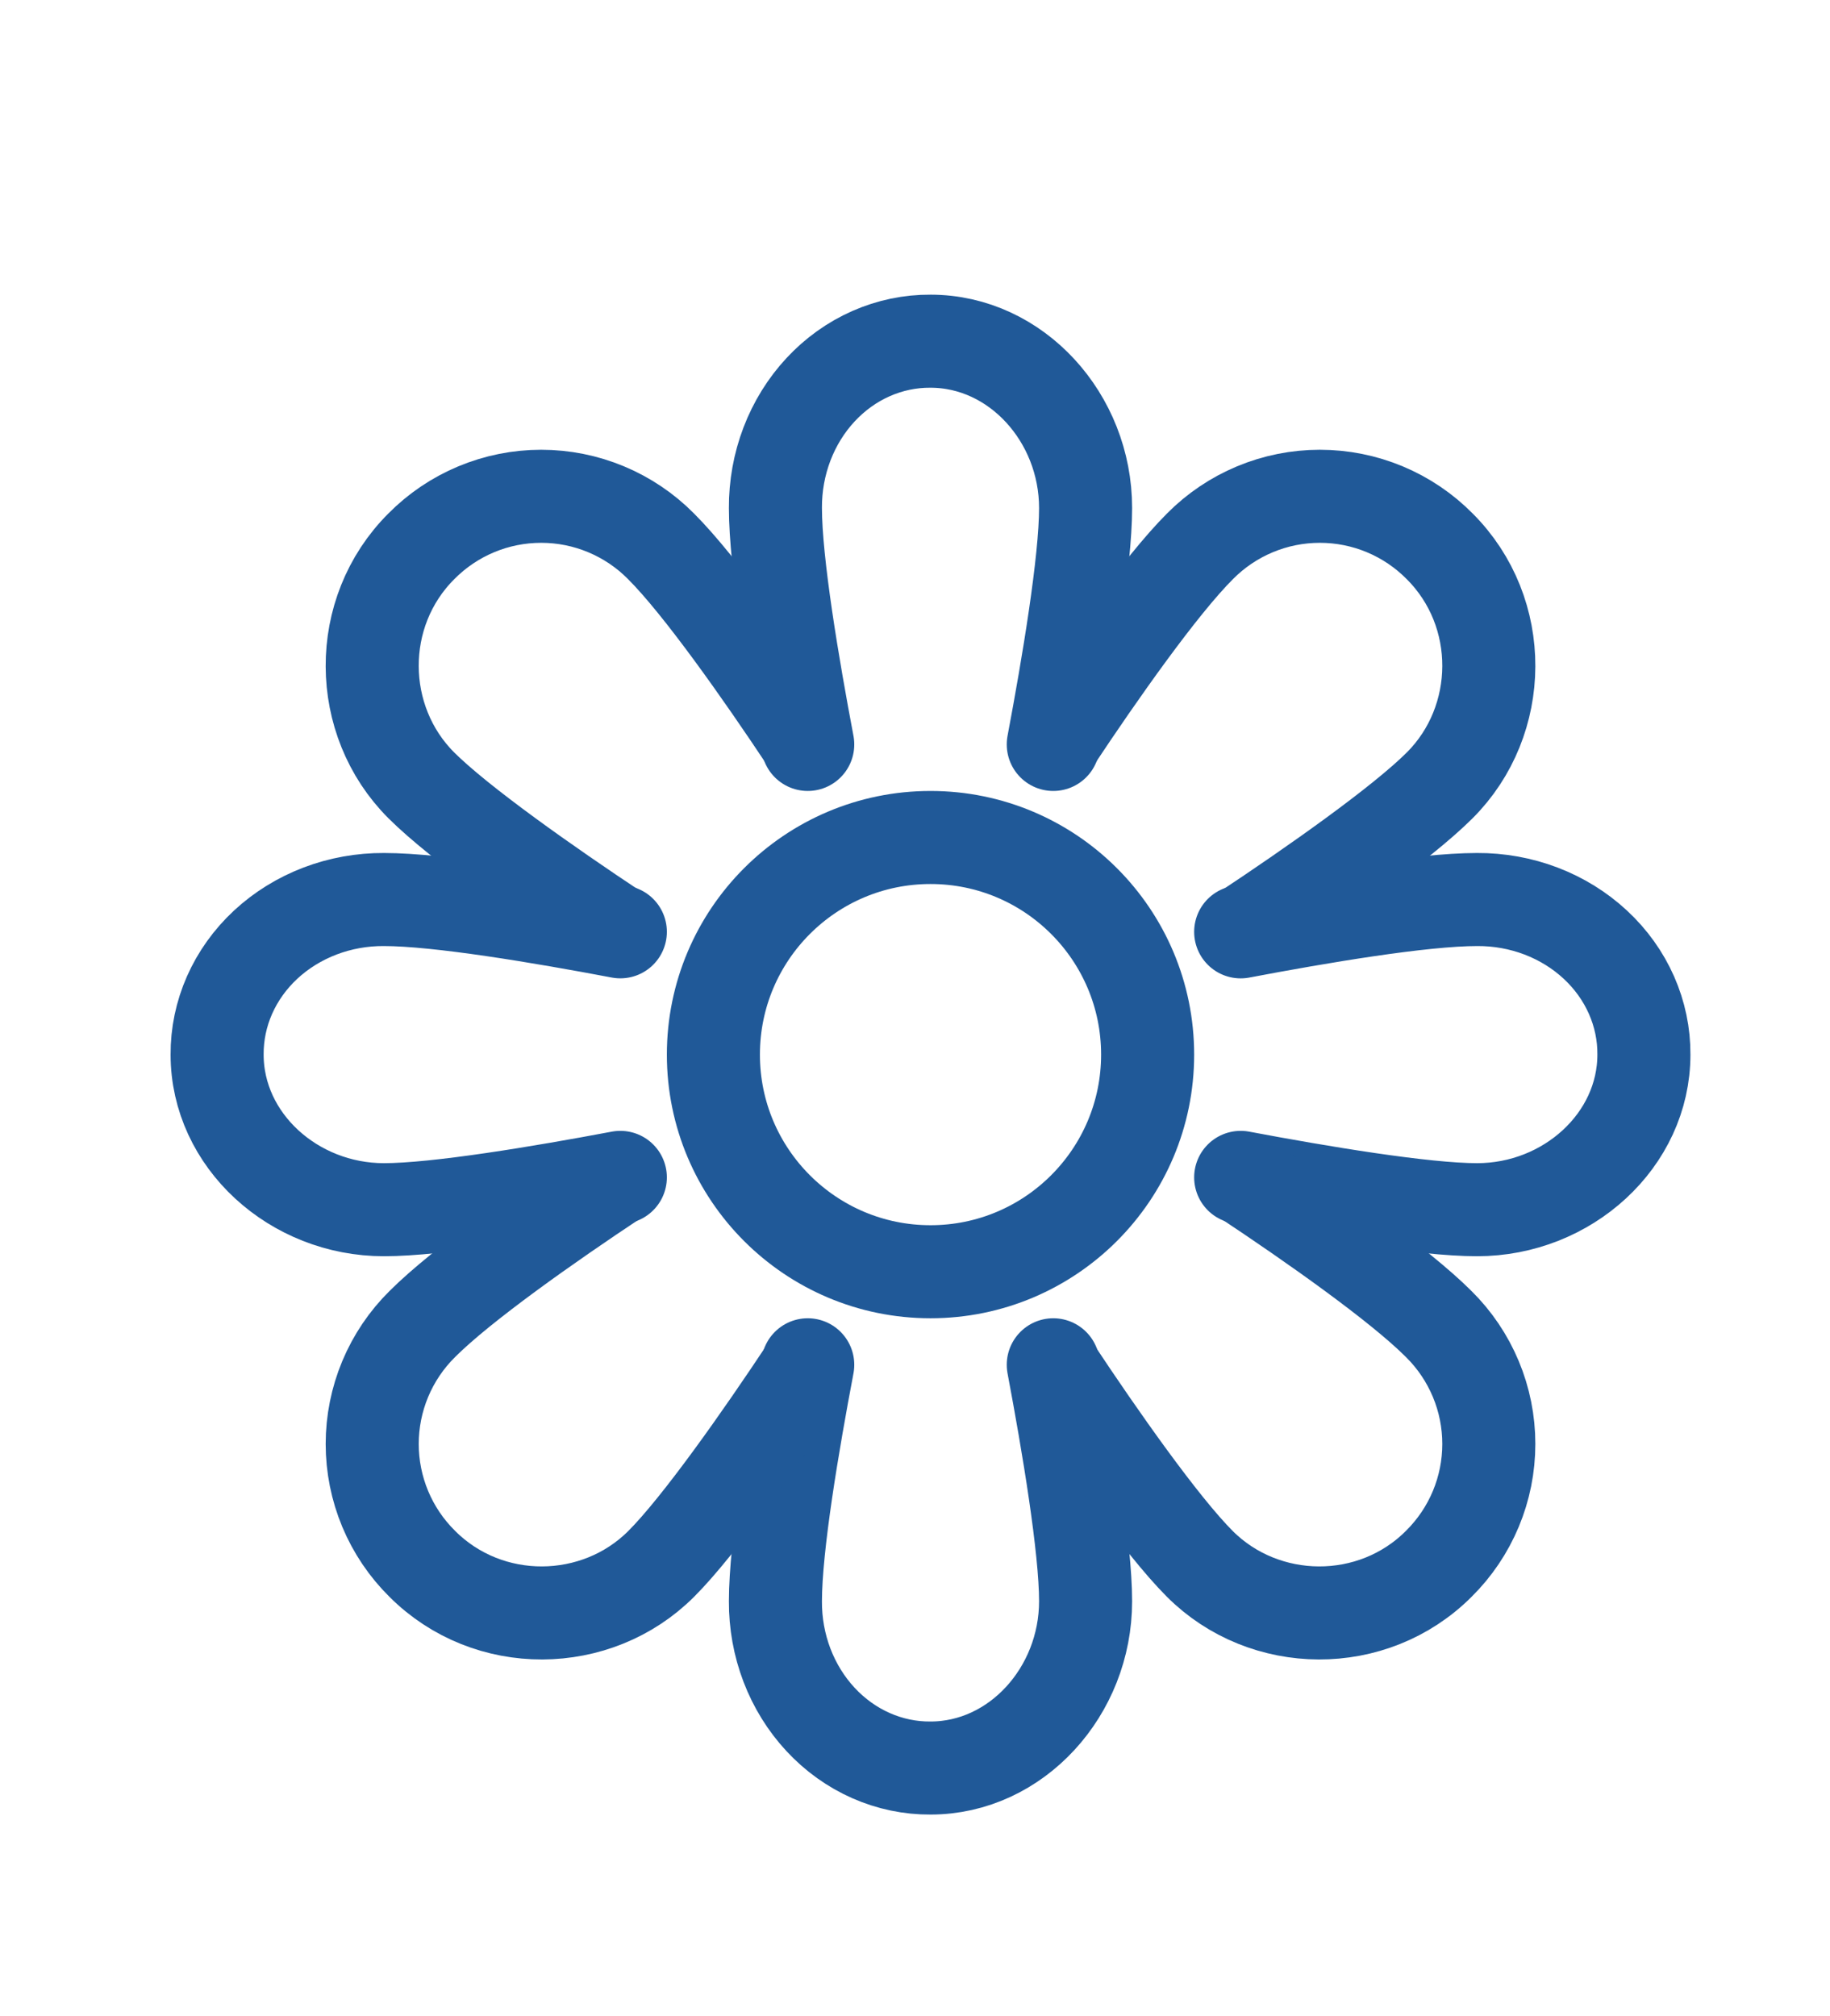 <svg width="59" height="65" viewBox="0 0 59 65" fill="none" xmlns="http://www.w3.org/2000/svg">
<path d="M26.042 24C25.569 21.502 25 18.144 25 16.379C24.996 15.672 25.122 14.97 25.372 14.315C25.622 13.661 25.99 13.066 26.455 12.566C26.92 12.065 27.473 11.669 28.082 11.4C28.69 11.132 29.342 10.995 30 11V11C32.762 11 35 13.465 35 16.379C35 18.096 34.434 21.473 33.958 24" stroke="#205998" stroke-width="3" stroke-miterlimit="10" stroke-linecap="round"/>
<path d="M26.042 44C25.567 46.504 25 49.844 25 51.621C24.996 52.328 25.122 53.03 25.372 53.685C25.622 54.339 25.99 54.934 26.455 55.434C26.92 55.935 27.473 56.331 28.082 56.6C28.69 56.868 29.342 57.005 30 57V57C32.762 57 35 54.535 35 51.621C35 49.9 34.434 46.529 33.958 44" stroke="#205998" stroke-width="3" stroke-miterlimit="10" stroke-linecap="round"/>
<path d="M40 30.042C42.504 29.567 45.844 29 47.621 29C48.328 28.996 49.03 29.122 49.685 29.372C50.339 29.622 50.934 29.99 51.434 30.455C51.935 30.92 52.331 31.473 52.6 32.082C52.868 32.69 53.005 33.342 53 34V34C53 36.762 50.535 39 47.621 39C45.904 39 42.527 38.434 40 37.958" stroke="#205998" stroke-width="3" stroke-miterlimit="10" stroke-linecap="round"/>
<path d="M20 30.041C17.502 29.568 14.146 29 12.379 29C11.672 28.996 10.97 29.122 10.315 29.372C9.661 29.622 9.066 29.99 8.565 30.455C8.065 30.92 7.669 31.473 7.4 32.082C7.132 32.69 6.996 33.342 7 34V34C7 36.762 9.465 39 12.379 39C14.096 39 17.473 38.434 20 37.958" stroke="#205998" stroke-width="3" stroke-miterlimit="10" stroke-linecap="round"/>
<path d="M34 23.866C35.432 21.707 37.414 18.884 38.689 17.612C39.194 17.101 39.796 16.696 40.459 16.419C41.122 16.142 41.833 16 42.552 16C43.271 16 43.983 16.142 44.646 16.419C45.309 16.696 45.91 17.101 46.415 17.612V17.612C48.549 19.741 48.508 23.233 46.415 25.321C45.183 26.552 42.328 28.555 40.147 30" stroke="#205998" stroke-width="3" stroke-miterlimit="10" stroke-linecap="round"/>
<path d="M19.866 38C17.707 39.432 14.883 41.414 13.612 42.689C13.101 43.194 12.696 43.796 12.419 44.459C12.143 45.122 12 45.833 12 46.552C12 47.271 12.143 47.983 12.419 48.646C12.696 49.309 13.101 49.91 13.612 50.415C15.741 52.549 19.233 52.508 21.321 50.415C22.552 49.183 24.555 46.328 26 44.147" stroke="#205998" stroke-width="3" stroke-miterlimit="10" stroke-linecap="round"/>
<path d="M40.134 38C42.293 39.432 45.117 41.414 46.388 42.689C46.899 43.194 47.304 43.796 47.581 44.459C47.858 45.122 48 45.833 48 46.552C48 47.271 47.858 47.983 47.581 48.646C47.304 49.309 46.899 49.91 46.388 50.415V50.415C44.259 52.549 40.767 52.508 38.679 50.415C37.446 49.18 35.446 46.33 34 44.147" stroke="#205998" stroke-width="3" stroke-miterlimit="10" stroke-linecap="round"/>
<path d="M26 23.866C24.57 21.712 22.578 18.876 21.311 17.612C20.806 17.101 20.204 16.696 19.541 16.419C18.878 16.142 18.167 16 17.448 16C16.729 16 16.017 16.142 15.354 16.419C14.691 16.696 14.09 17.101 13.585 17.612V17.612C11.451 19.741 11.492 23.233 13.585 25.321C14.812 26.545 17.675 28.556 19.853 30" stroke="#205998" stroke-width="3" stroke-miterlimit="10" stroke-linecap="round"/>
<path d="M30 41C33.866 41 37 37.866 37 34C37 30.134 33.866 27 30 27C26.134 27 23 30.134 23 34C23 37.866 26.134 41 30 41Z" stroke="#205998" stroke-width="3" stroke-miterlimit="10" stroke-linecap="round"/>
</svg>
